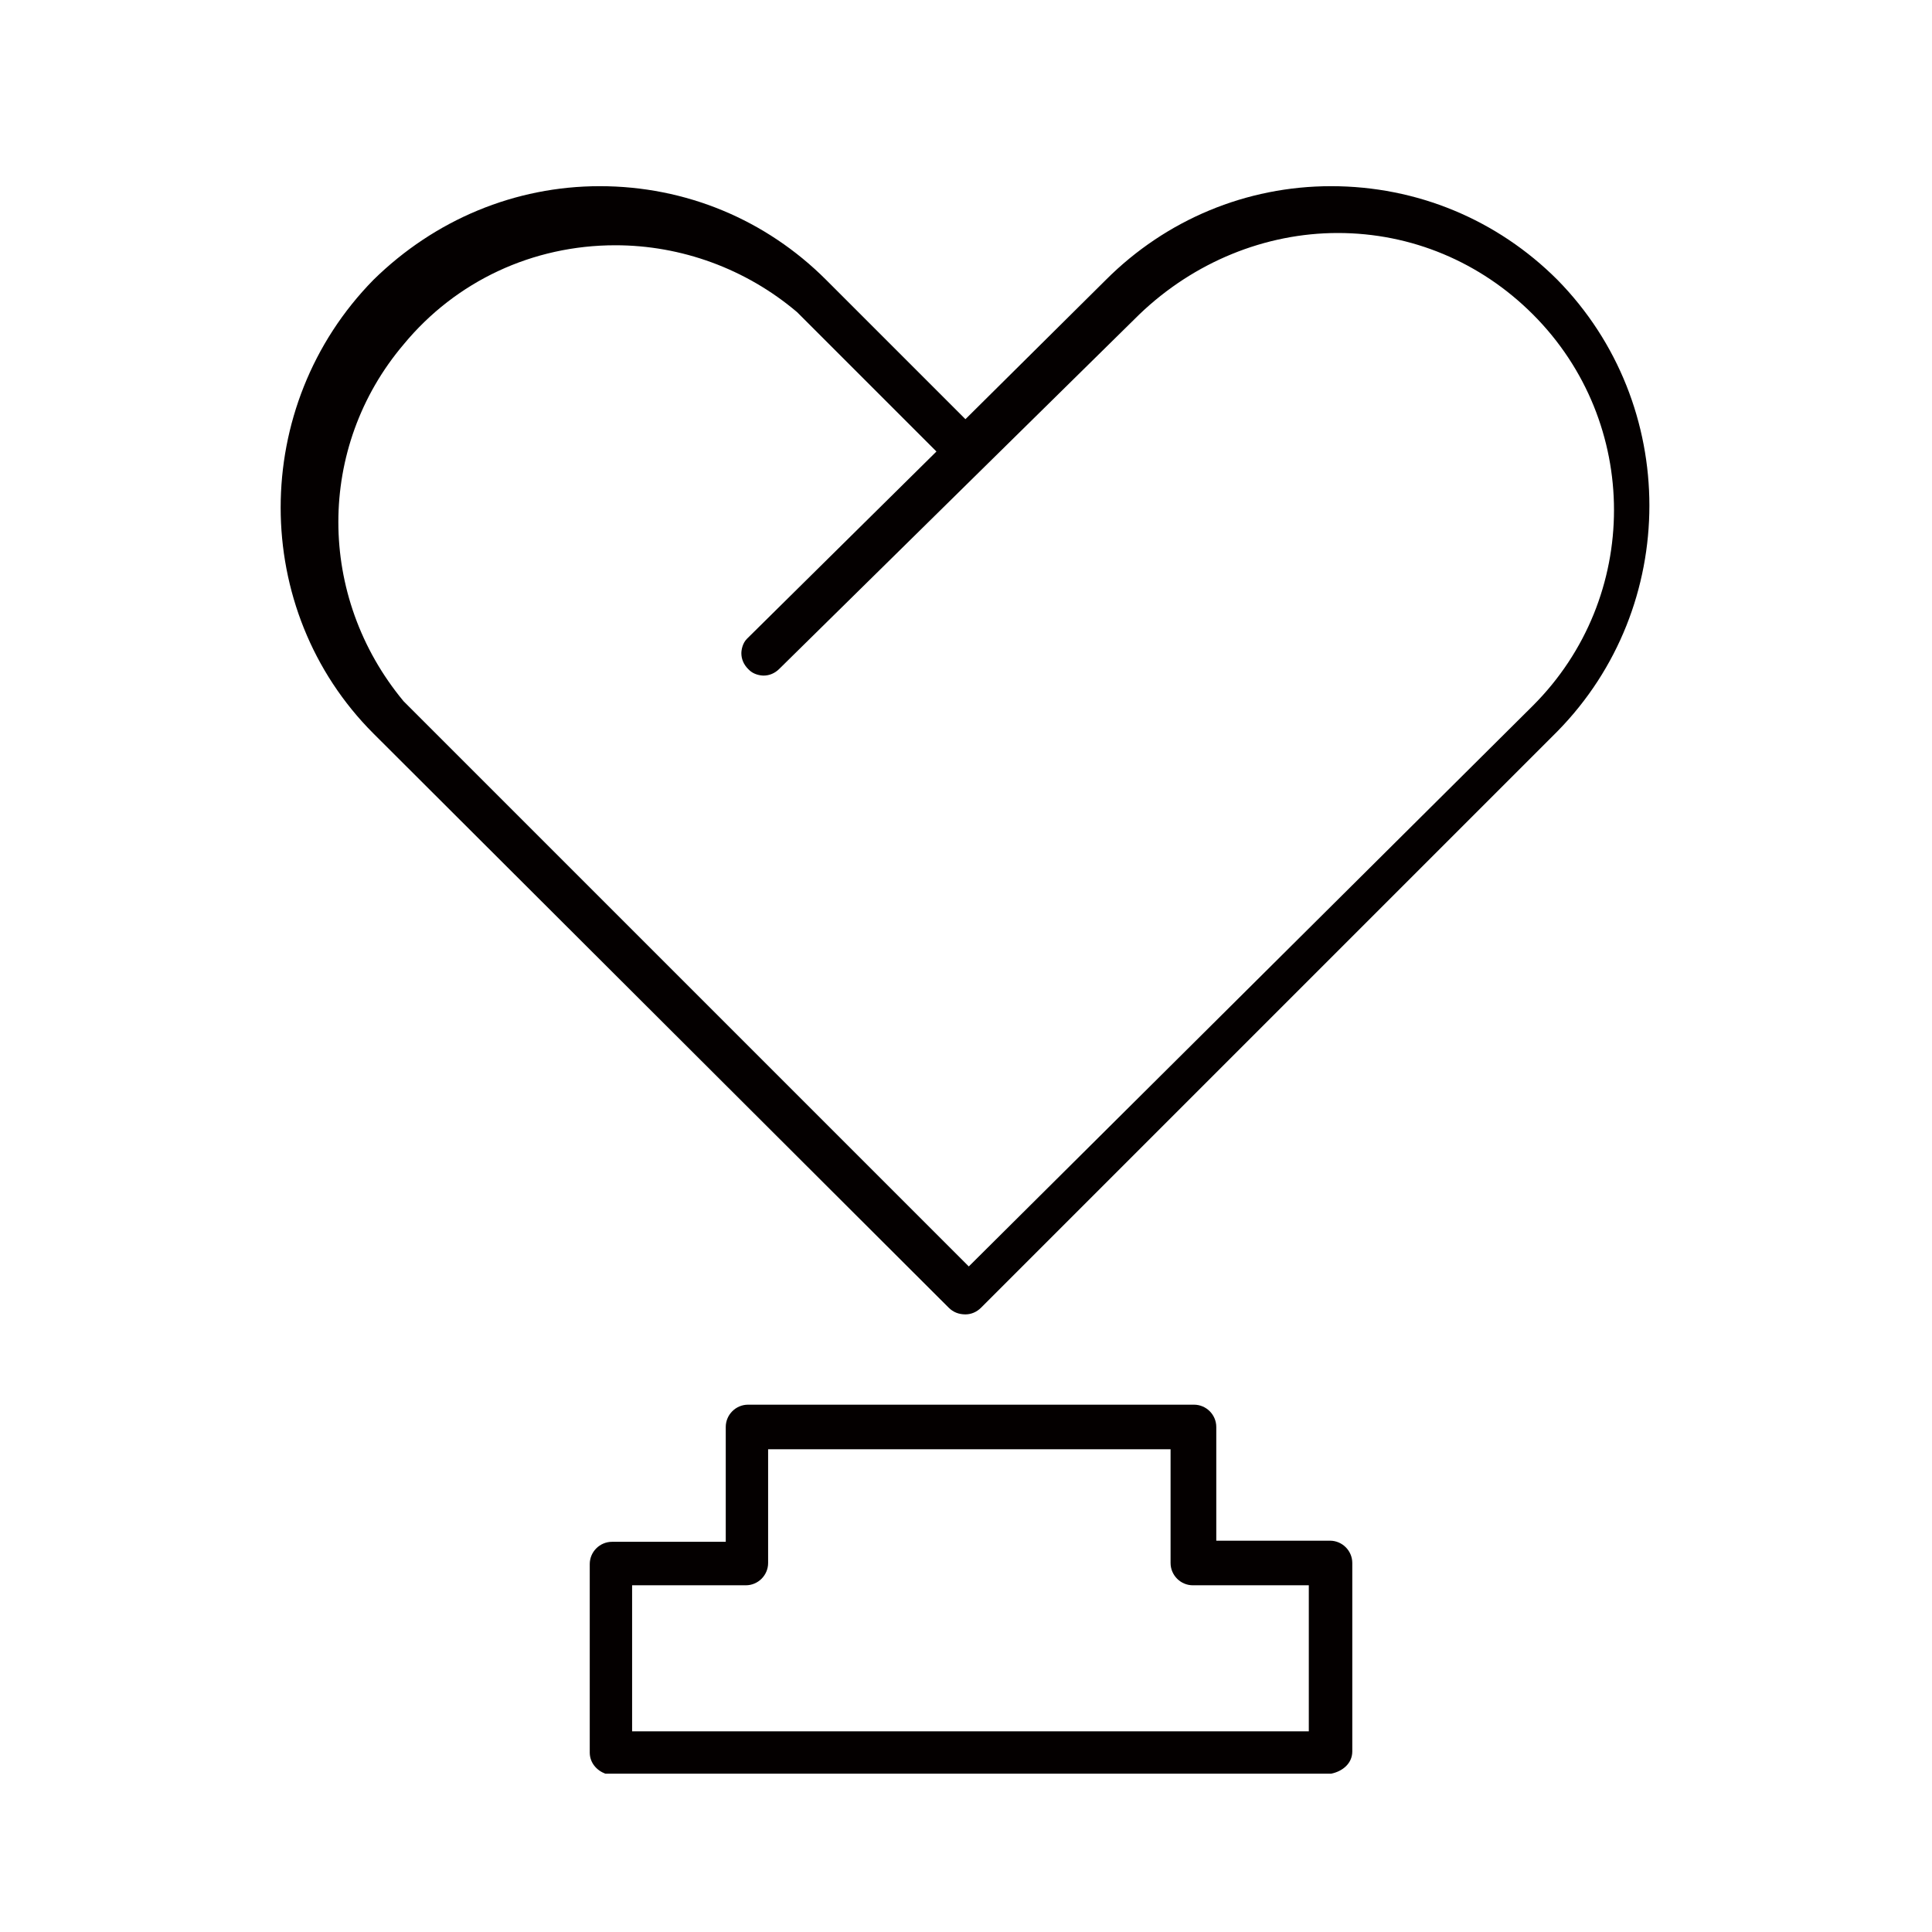 <?xml version="1.0" encoding="utf-8"?>
<!-- Generator: Adobe Illustrator 22.0.0, SVG Export Plug-In . SVG Version: 6.00 Build 0)  -->
<svg version="1.1" id="图层_1" xmlns="http://www.w3.org/2000/svg" xmlns:xlink="http://www.w3.org/1999/xlink" x="0px" y="0px"
	 viewBox="0 0 173.3 173.3" style="enable-background:new 0 0 173.3 173.3;" xml:space="preserve">
<style type="text/css">
	.st0{fill:#040000;}
</style>
<path class="st0" d="M54.3,159.1c-0.8-0.3-1.4-1-1.4-1.9v-16.9c0-1.1,0.9-2,2-2h10.2V128c0-1.1,0.9-2,2-2h40c1.1,0,2,0.9,2,2v10.2
	h10.2c1.1,0,2,0.9,2,2v16.9c0,1.1-0.9,1.8-1.9,2H54.3z M56.7,155.3h60.7v-13.1H107c-1.1,0-2-0.9-2-2V130H68.9v10.2c0,1.1-0.9,2-2,2
	H56.7V155.3z"/>
<path class="st0" d="M86.6,117.9c-0.6,0-1.1-0.2-1.5-0.6L33.5,65.8c-11.1-11.1-11.1-29.4,0-40.7c5.5-5.4,12.7-8.4,20.3-8.4
	c7.7,0,14.9,3,20.3,8.4l12.5,12.5l12.6-12.5c5.4-5.4,12.6-8.4,20.2-8.4c7.7,0,14.9,3,20.3,8.4c11,11.2,11,29.3,0,40.5L88,117.3
	C87.6,117.7,87.1,117.9,86.6,117.9z M55.2,22c-7.4,0-14.3,3.2-19,8.9c-7.8,9.2-7.8,22.6,0,32l0.1,0.1l50.6,50.6l50.6-50.3
	c9.7-9.7,9.7-25.4,0-35.1c-4.7-4.7-10.9-7.3-17.5-7.3c-6.5,0-12.9,2.6-17.8,7.3L69.9,60c-0.4,0.4-0.9,0.6-1.4,0.6
	c-0.3,0-0.9-0.1-1.3-0.5L67.1,60c-0.4-0.4-0.6-0.9-0.6-1.4c0-0.3,0.1-0.9,0.5-1.3l17-16.8L71.5,28l0,0C66.9,24.1,61.1,22,55.2,22z"
	/>
</svg>
